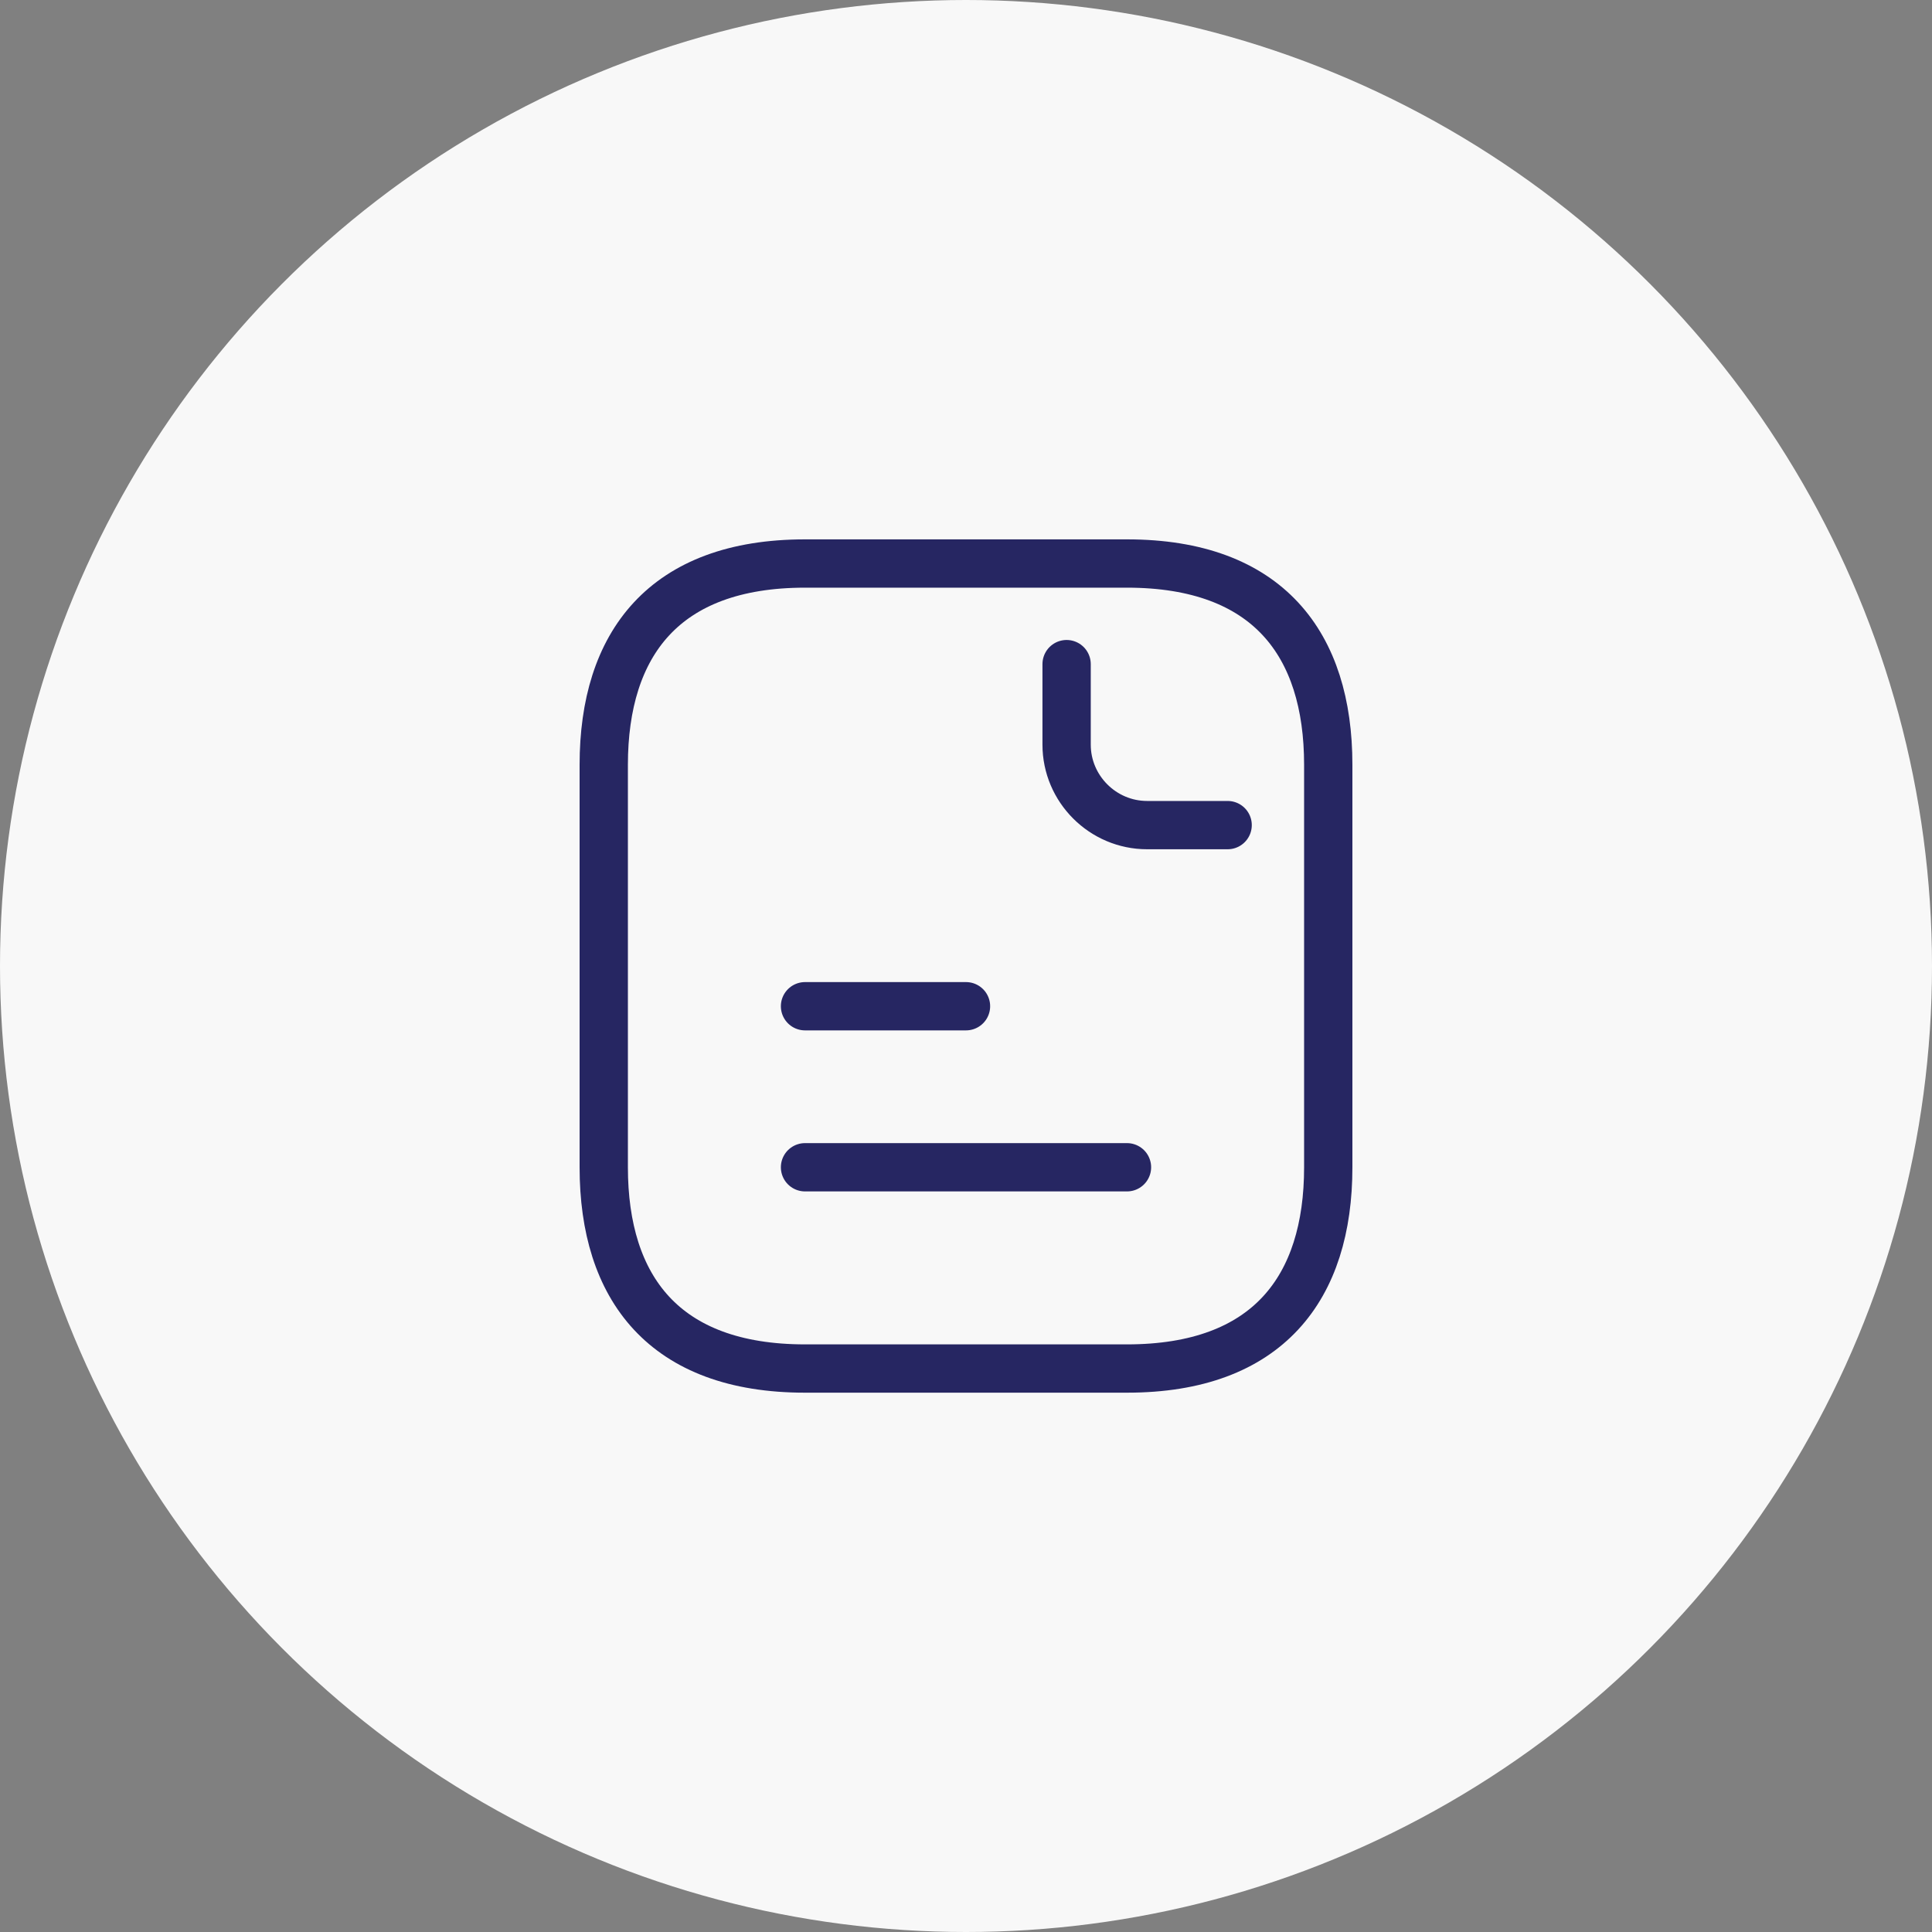 <?xml version="1.0" encoding="UTF-8"?> <svg xmlns="http://www.w3.org/2000/svg" width="40" height="40" viewBox="0 0 40 40" fill="none"><rect x="0" y="0" width="40" height="40" fill="#808080" stroke="none"/> <circle cx="20" cy="20" r="20" fill="#F8F8F8"></circle> <path d="M27.5 15.834V24.167C27.5 26.667 26.25 28.334 23.333 28.334H16.667C13.75 28.334 12.5 26.667 12.5 24.167V15.834C12.5 13.334 13.75 11.667 16.667 11.667H23.333C26.25 11.667 27.5 13.334 27.5 15.834Z" stroke="#262662" stroke-miterlimit="10" stroke-linecap="round" stroke-linejoin="round"></path> <path d="M22.083 13.75V15.417C22.083 16.333 22.833 17.083 23.75 17.083H25.417" stroke="#262662" stroke-miterlimit="10" stroke-linecap="round" stroke-linejoin="round"></path> <path d="M16.667 20.833H20" stroke="#262662" stroke-miterlimit="10" stroke-linecap="round" stroke-linejoin="round"></path> <path d="M16.667 24.167H23.333" stroke="#262662" stroke-miterlimit="10" stroke-linecap="round" stroke-linejoin="round"></path> </svg> 